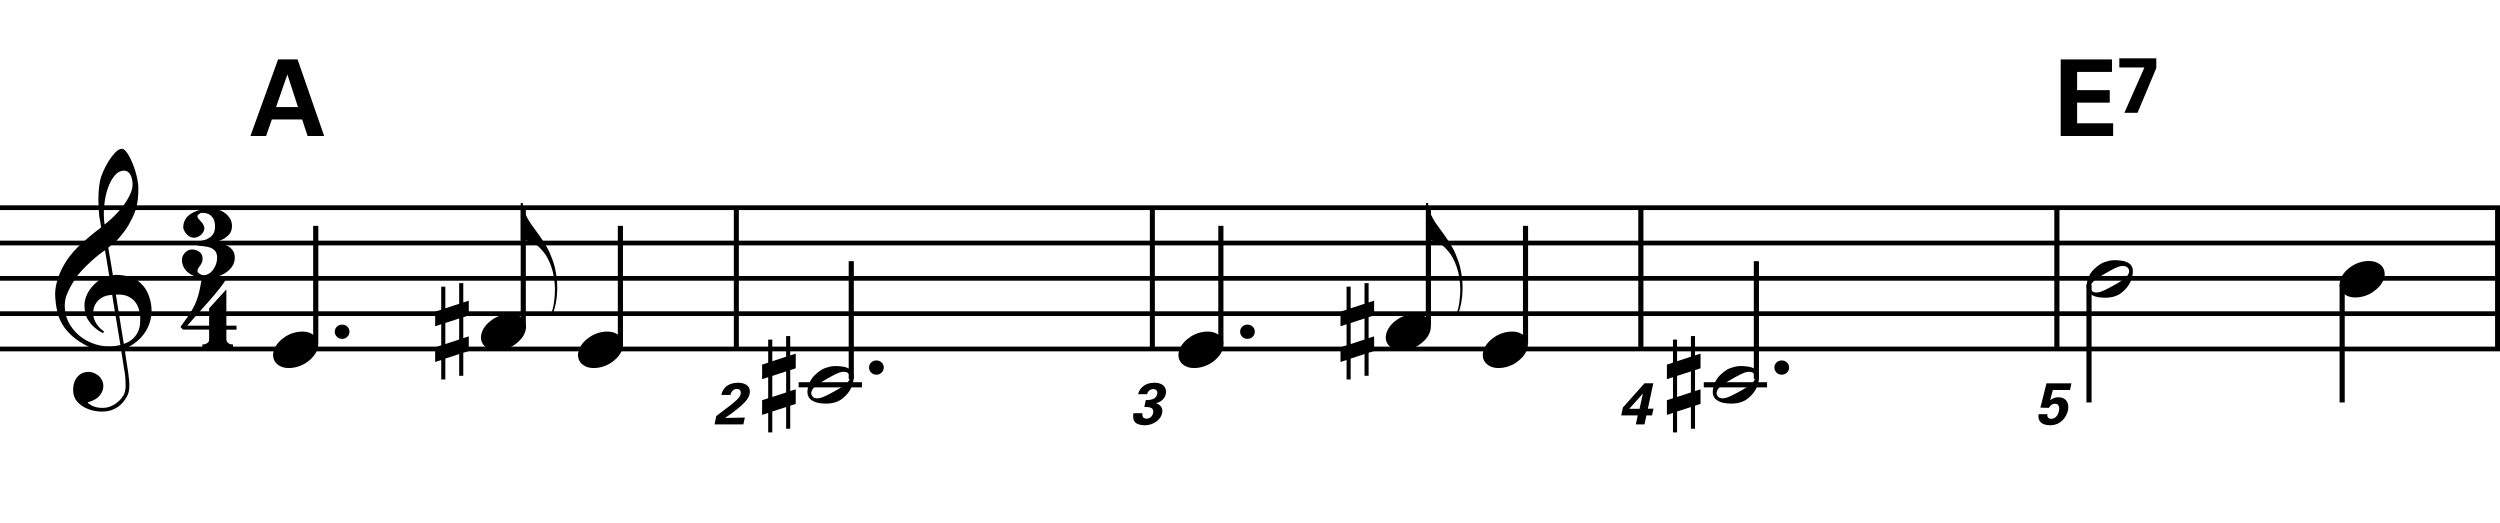 <?xml version="1.0" encoding="utf-8"?>
<!-- Generator: Adobe Illustrator 14.0.0, SVG Export Plug-In . SVG Version: 6.00 Build 43363)  -->
<!DOCTYPE svg PUBLIC "-//W3C//DTD SVG 1.1//EN" "http://www.w3.org/Graphics/SVG/1.1/DTD/svg11.dtd">
<svg version="1.1" id="Layer_1" xmlns="http://www.w3.org/2000/svg" xmlns:xlink="http://www.w3.org/1999/xlink" x="0px" y="0px"
	 width="544.104px" height="113.825px" viewBox="0 0 544.104 113.825" enable-background="new 0 0 544.104 113.825"
	 xml:space="preserve">
<g>
	<path d="M26.357,76.11c-0.574,0.102-1.184,0.163-1.83,0.184c-0.646,0.021-1.276,0.006-1.891-0.046
		c-0.615-0.052-1.184-0.123-1.707-0.215c-0.523-0.093-0.949-0.221-1.276-0.385c-1.579-0.759-2.855-1.563-3.828-2.413
		c-0.974-0.852-1.728-1.738-2.26-2.66c-0.533-0.923-0.907-1.871-1.123-2.845s-0.354-1.952-0.415-2.937
		c-0.082-1.066,0.015-2.132,0.292-3.198c0.277-1.065,0.656-2.085,1.138-3.06c0.481-0.973,1.035-1.871,1.661-2.69
		c0.625-0.82,1.255-1.538,1.891-2.153c0.738-0.696,1.512-1.388,2.322-2.075c0.81-0.687,1.696-1.389,2.66-2.106
		c-0.021-0.266-0.046-0.502-0.077-0.708c-0.031-0.205-0.067-0.415-0.108-0.63s-0.087-0.456-0.138-0.723
		c-0.051-0.266-0.087-0.594-0.107-0.984c0-0.164-0.021-0.466-0.062-0.907c-0.042-0.44-0.067-0.973-0.077-1.599
		s0.005-1.338,0.046-2.137c0.041-0.8,0.143-1.63,0.307-2.491c0.103-0.512,0.323-1.164,0.661-1.953
		c0.338-0.789,0.738-1.553,1.199-2.291c0.461-0.738,0.948-1.373,1.461-1.907c0.512-0.533,0.994-0.799,1.445-0.799
		c0.225,0,0.471,0.138,0.738,0.415c0.266,0.277,0.528,0.646,0.784,1.107c0.256,0.461,0.507,0.984,0.753,1.568
		c0.246,0.584,0.461,1.184,0.646,1.799c0.185,0.615,0.333,1.22,0.446,1.814c0.112,0.595,0.179,1.118,0.2,1.568
		c0.02,1.066-0.021,2.004-0.123,2.813c-0.103,0.81-0.256,1.538-0.461,2.183c-0.205,0.646-0.446,1.241-0.723,1.784
		c-0.276,0.543-0.569,1.091-0.876,1.645c-0.328,0.554-0.661,1.041-1,1.46c-0.338,0.42-0.682,0.846-1.03,1.276
		c-0.369,0.451-0.753,0.825-1.153,1.123c-0.4,0.297-0.795,0.62-1.184,0.968c0.185,1.045,0.348,1.989,0.492,2.829
		c0.062,0.369,0.123,0.728,0.184,1.076c0.062,0.349,0.113,0.672,0.154,0.969c0.041,0.297,0.082,0.543,0.123,0.738
		c0.041,0.195,0.062,0.313,0.062,0.354c0.492-0.062,1-0.066,1.522-0.016c0.522,0.051,1.024,0.128,1.506,0.23
		c0.481,0.103,0.912,0.236,1.292,0.4c0.379,0.165,0.682,0.318,0.907,0.461c1.107,0.82,1.891,1.758,2.353,2.813
		c0.461,1.056,0.732,2.138,0.815,3.244c0.062,0.86-0.011,1.728-0.215,2.599c-0.205,0.871-0.549,1.701-1.03,2.49
		c-0.482,0.789-1.107,1.512-1.875,2.168c-0.769,0.656-1.676,1.199-2.722,1.63c0.123,0.841,0.235,1.619,0.338,2.337
		c0.103,0.615,0.194,1.215,0.277,1.799c0.082,0.584,0.143,0.988,0.185,1.215c0.184,1.23,0.256,2.239,0.215,3.029
		c-0.041,0.789-0.195,1.43-0.461,1.922c-0.226,0.409-0.487,0.809-0.784,1.199c-0.297,0.389-0.651,0.738-1.061,1.045
		c-0.41,0.308-0.887,0.564-1.43,0.77c-0.543,0.204-1.164,0.327-1.86,0.368c-0.533,0.041-1.168-0.005-1.907-0.138
		c-0.738-0.135-1.445-0.369-2.122-0.707c-0.677-0.339-1.261-0.795-1.753-1.369c-0.492-0.574-0.769-1.281-0.83-2.121
		c-0.042-0.492-0.011-0.99,0.092-1.492c0.102-0.502,0.282-0.953,0.538-1.353c0.256-0.399,0.594-0.733,1.015-0.999
		c0.42-0.268,0.938-0.421,1.553-0.462c0.369-0.021,0.743,0.036,1.123,0.169c0.379,0.133,0.733,0.323,1.061,0.569
		c0.328,0.245,0.594,0.554,0.799,0.923c0.205,0.369,0.328,0.768,0.369,1.199c0.062,0.758-0.174,1.49-0.708,2.198
		c-0.533,0.707-1.435,1.235-2.706,1.583c0.205,0.287,0.594,0.559,1.168,0.815c0.573,0.256,1.292,0.384,2.152,0.384
		c0.902,0,1.768-0.266,2.598-0.799c0.831-0.533,1.471-1.199,1.922-1.999c0.287-0.533,0.431-1.226,0.431-2.075
		c0-0.852-0.051-1.707-0.154-2.568c-0.041-0.143-0.103-0.497-0.185-1.061c-0.082-0.564-0.174-1.152-0.276-1.768
		C26.623,77.79,26.5,76.991,26.357,76.11z M22.344,64.687c-0.543,0.297-0.974,0.656-1.292,1.076s-0.533,0.866-0.646,1.338
		c-0.113,0.471-0.159,0.891-0.138,1.26c0.02,0.369,0.102,0.748,0.246,1.139c0.144,0.389,0.333,0.753,0.569,1.092
		c0.236,0.338,0.492,0.645,0.769,0.922s0.558,0.486,0.846,0.631c-0.042,0.041-0.077,0.076-0.108,0.107
		c-0.031,0.03-0.067,0.066-0.107,0.107c-0.042,0.041-0.072,0.082-0.092,0.123c-0.636-0.308-1.194-0.672-1.676-1.092
		c-0.482-0.42-0.795-0.723-0.938-0.907c-0.226-0.308-0.42-0.584-0.584-0.83s-0.297-0.507-0.399-0.784
		c-0.103-0.277-0.19-0.579-0.262-0.907c-0.072-0.327-0.118-0.718-0.138-1.169c-0.042-0.43-0.011-0.886,0.092-1.367
		c0.103-0.482,0.271-0.969,0.507-1.461c0.235-0.492,0.543-0.969,0.922-1.43c0.379-0.462,0.825-0.897,1.338-1.307
		c0.266-0.205,0.507-0.369,0.723-0.492s0.415-0.23,0.6-0.323s0.374-0.164,0.569-0.215c0.194-0.051,0.404-0.108,0.63-0.169
		l-0.922-5.566c-0.246,0.144-0.646,0.431-1.2,0.861c-0.553,0.431-1.158,0.943-1.814,1.538c-0.656,0.595-1.307,1.235-1.953,1.922
		c-0.646,0.687-1.174,1.348-1.583,1.983c-0.738,1.168-1.312,2.245-1.722,3.229c-0.41,0.984-0.564,2.05-0.461,3.198
		c0.082,1.291,0.477,2.496,1.184,3.613c0.707,1.117,1.614,2.055,2.721,2.813s2.368,1.286,3.782,1.583s2.88,0.262,4.397-0.107
		c-0.328-2.029-0.625-3.844-0.892-5.442c-0.123-0.677-0.236-1.343-0.338-1.999c-0.103-0.656-0.2-1.24-0.292-1.752
		c-0.092-0.513-0.18-1.087-0.262-1.723C23.579,64.22,22.887,64.39,22.344,64.687z M27.002,37.149c-0.799,0-1.502,0.375-2.106,1.123
		c-0.604,0.749-1.097,1.696-1.476,2.844c-0.38,1.148-0.63,2.409-0.753,3.782c-0.123,1.374-0.092,2.696,0.092,3.967
		c0.676-0.512,1.384-1.132,2.122-1.86c0.738-0.728,1.409-1.501,2.014-2.322c0.604-0.819,1.096-1.65,1.476-2.491
		c0.379-0.84,0.538-1.64,0.477-2.398c-0.021-0.246-0.062-0.522-0.123-0.83s-0.165-0.594-0.308-0.861
		c-0.144-0.267-0.328-0.492-0.553-0.677C27.638,37.242,27.351,37.149,27.002,37.149z M26.941,74.849
		c0.881-0.307,1.568-0.707,2.061-1.199c0.492-0.492,0.855-1.025,1.091-1.599c0.236-0.574,0.369-1.148,0.4-1.722
		c0.031-0.574,0.036-1.087,0.016-1.537c-0.042-0.369-0.128-0.831-0.262-1.385c-0.133-0.553-0.384-1.086-0.753-1.599
		c-0.369-0.513-0.892-0.938-1.568-1.276c-0.677-0.338-1.579-0.477-2.706-0.415L26.941,74.849z"/>
</g>
<g>
	<path d="M49.267,71.743v2.029c0,0.309,0.072,0.543,0.215,0.707c0.143,0.164,0.308,0.287,0.492,0.369
		c0.226,0.082,0.472,0.123,0.738,0.123v0.8H44.04v-0.8c0.266,0,0.512-0.041,0.738-0.123c0.184-0.061,0.354-0.168,0.507-0.322
		c0.153-0.154,0.23-0.385,0.23-0.691v-2.092h-5.689l-0.553-0.584c0.615-0.841,1.138-1.574,1.568-2.199
		c0.43-0.625,0.794-1.203,1.091-1.736c0.297-0.533,0.538-1.031,0.723-1.492s0.349-0.938,0.492-1.43
		c0.143-0.492,0.271-1.03,0.384-1.614c0.112-0.584,0.241-1.255,0.384-2.014h5.32c-0.308,0.595-0.784,1.297-1.43,2.107
		c-0.646,0.81-1.369,1.67-2.168,2.582c-0.8,0.912-1.63,1.846-2.491,2.799c-0.861,0.953-1.661,1.86-2.398,2.721h4.766v-3.781
		l3.751-4.121v7.902h2.214v0.861H49.267z"/>
</g>
<g>
	<path d="M51.097,56.045c0,0.779-0.21,1.455-0.63,2.029c-0.42,0.574-0.938,1.045-1.553,1.415c-0.615,0.369-1.271,0.641-1.968,0.815
		c-0.697,0.174-1.322,0.261-1.875,0.261c-0.779,0-1.502-0.092-2.168-0.277c-0.667-0.185-1.246-0.451-1.737-0.799
		c-0.492-0.349-0.876-0.774-1.153-1.276s-0.415-1.071-0.415-1.707c0-0.267,0.062-0.533,0.185-0.799
		c0.123-0.267,0.282-0.502,0.477-0.708s0.42-0.374,0.676-0.507s0.528-0.2,0.815-0.2c0.574,0,1.107,0.164,1.599,0.492
		c0.492,0.328,0.738,0.819,0.738,1.476c0,0.389-0.062,0.708-0.185,0.954s-0.257,0.461-0.4,0.646
		c-0.144,0.185-0.272,0.374-0.384,0.569c-0.113,0.195-0.159,0.425-0.139,0.692c0,0.062,0.051,0.139,0.154,0.231
		c0.103,0.092,0.22,0.179,0.354,0.261c0.133,0.082,0.267,0.148,0.4,0.2c0.133,0.051,0.241,0.077,0.323,0.077
		c0.512,0,0.958-0.128,1.338-0.385c0.379-0.256,0.697-0.579,0.953-0.968c0.256-0.39,0.446-0.8,0.569-1.23
		c0.123-0.431,0.185-0.82,0.185-1.168c0-0.657-0.138-1.153-0.415-1.492s-0.625-0.584-1.045-0.738
		c-0.42-0.154-0.892-0.257-1.415-0.308c-0.523-0.051-1.03-0.128-1.522-0.23c0-0.021,0-0.072,0-0.154
		c0-0.082,0.005-0.174,0.016-0.277c0.01-0.103,0.015-0.225,0.015-0.369c0.492-0.062,0.974-0.154,1.445-0.276
		c0.472-0.123,0.892-0.308,1.261-0.554c0.369-0.246,0.661-0.563,0.876-0.953c0.215-0.389,0.323-0.871,0.323-1.445
		c0-0.8-0.138-1.409-0.415-1.83c-0.277-0.42-0.589-0.717-0.938-0.892c-0.349-0.174-0.682-0.266-0.999-0.276
		c-0.318-0.01-0.528-0.016-0.63-0.016c-0.062,0-0.139,0.026-0.231,0.077s-0.189,0.113-0.292,0.185s-0.185,0.153-0.246,0.246
		s-0.092,0.18-0.092,0.262c0.021,0.164,0.087,0.318,0.2,0.461c0.112,0.144,0.246,0.292,0.399,0.446
		c0.154,0.154,0.308,0.328,0.461,0.523s0.282,0.446,0.384,0.753c0.103,0.287,0.103,0.58,0,0.876
		c-0.103,0.297-0.267,0.564-0.492,0.799c-0.226,0.236-0.487,0.426-0.784,0.569c-0.297,0.144-0.59,0.215-0.876,0.215
		c-0.349,0-0.667-0.082-0.953-0.246c-0.288-0.164-0.534-0.364-0.738-0.6c-0.205-0.235-0.369-0.487-0.492-0.753
		c-0.123-0.266-0.185-0.492-0.185-0.676c0-0.451,0.097-0.912,0.292-1.384c0.195-0.471,0.533-0.902,1.015-1.292
		c0.481-0.389,1.117-0.712,1.907-0.969c0.789-0.256,1.788-0.384,2.998-0.384c0.512,0,1.035,0.087,1.568,0.261
		c0.533,0.174,1.004,0.426,1.415,0.753c0.41,0.328,0.748,0.718,1.015,1.168c0.266,0.451,0.4,0.964,0.4,1.538
		c0,0.759-0.185,1.353-0.554,1.784c-0.369,0.43-0.774,0.769-1.215,1.015s-0.845,0.426-1.214,0.538
		c-0.369,0.113-0.554,0.221-0.554,0.323c0.451,0.042,0.917,0.123,1.399,0.246c0.481,0.123,0.927,0.308,1.337,0.554
		c0.41,0.246,0.748,0.563,1.015,0.953C50.963,54.958,51.097,55.45,51.097,56.045z"/>
</g>
<line fill="none" stroke="#000000" stroke-width="1.024" stroke-miterlimit="10" x1="160.241" y1="45.203" x2="160.241" y2="75.953"/>
<line fill="none" stroke="#000000" stroke-width="1.024" stroke-miterlimit="10" x1="160.241" y1="45.203" x2="160.241" y2="75.953"/>
<line fill="none" stroke="#000000" stroke-width="1.024" stroke-miterlimit="10" x1="250.783" y1="45.203" x2="250.783" y2="75.953"/>
<line fill="none" stroke="#000000" stroke-width="1.024" stroke-miterlimit="10" x1="250.783" y1="45.203" x2="250.783" y2="75.953"/>
<line fill="none" stroke="#000000" stroke-width="1.024" stroke-miterlimit="10" x1="357.126" y1="45.203" x2="357.126" y2="75.953"/>
<line fill="none" stroke="#000000" stroke-width="1.024" stroke-miterlimit="10" x1="357.126" y1="45.203" x2="357.126" y2="75.953"/>
<line fill="none" stroke="#000000" stroke-width="1.024" stroke-miterlimit="10" x1="447.668" y1="45.203" x2="447.668" y2="75.953"/>
<line fill="none" stroke="#000000" stroke-width="1.024" stroke-miterlimit="10" x1="447.668" y1="45.203" x2="447.668" y2="75.953"/>
<line fill="none" stroke="#000000" stroke-width="1.024" stroke-miterlimit="10" x1="543.591" y1="45.203" x2="543.591" y2="75.953"/>
<line fill="none" stroke="#000000" stroke-width="1.024" stroke-miterlimit="10" x1="543.591" y1="45.203" x2="543.591" y2="75.953"/>
<line fill="none" stroke="#000000" stroke-width="1.028" stroke-miterlimit="10" x1="0" y1="45.203" x2="544.104" y2="45.203"/>
<line fill="none" stroke="#000000" stroke-width="1.028" stroke-miterlimit="10" x1="0" y1="52.891" x2="544.104" y2="52.891"/>
<line fill="none" stroke="#000000" stroke-width="1.028" stroke-miterlimit="10" x1="0" y1="60.578" x2="544.104" y2="60.578"/>
<line fill="none" stroke="#000000" stroke-width="1.028" stroke-miterlimit="10" x1="0" y1="68.266" x2="544.104" y2="68.266"/>
<line fill="none" stroke="#000000" stroke-width="1.028" stroke-miterlimit="10" x1="0" y1="75.953" x2="544.104" y2="75.953"/>
<g>
	<path d="M72.86,72.186c0-0.431,0.154-0.794,0.461-1.091s0.687-0.446,1.138-0.446c0.451,0,0.83,0.149,1.138,0.446
		s0.461,0.66,0.461,1.091s-0.154,0.8-0.461,1.107s-0.687,0.461-1.138,0.461c-0.451,0-0.83-0.153-1.138-0.461
		S72.86,72.616,72.86,72.186z"/>
</g>
<line fill="none" stroke="#000000" stroke-width="1.121" stroke-miterlimit="10" x1="68.72" y1="74.778" x2="68.72" y2="49.154"/>
<g>
	<path d="M59.674,76.071c0.205-0.554,0.518-1.066,0.938-1.537c0.42-0.472,0.907-0.887,1.46-1.246
		c0.554-0.357,1.148-0.635,1.784-0.83c0.635-0.194,1.281-0.292,1.937-0.292c0.656,0,1.23,0.107,1.722,0.323
		c0.492,0.215,0.881,0.502,1.168,0.861c0.287,0.358,0.466,0.779,0.538,1.26c0.071,0.482,0.005,1-0.2,1.553
		c-0.206,0.554-0.523,1.071-0.954,1.553c-0.43,0.482-0.922,0.902-1.476,1.262c-0.553,0.357-1.153,0.635-1.799,0.83
		c-0.646,0.194-1.287,0.292-1.922,0.292c-0.656,0-1.225-0.108-1.707-0.323c-0.482-0.215-0.872-0.508-1.168-0.876
		c-0.297-0.369-0.477-0.795-0.538-1.276C59.397,77.142,59.469,76.625,59.674,76.071z"/>
</g>
<g>
	<path d="M114.322,46.543c0.369,0.82,0.779,1.548,1.23,2.183c0.512,0.718,1.066,1.481,1.661,2.291
		c0.594,0.81,1.188,1.717,1.784,2.721c0.246,0.431,0.481,0.907,0.707,1.43c0.226,0.522,0.431,1.045,0.615,1.568
		c0.184,0.522,0.333,1.02,0.446,1.491c0.112,0.471,0.189,0.861,0.23,1.168c0.103,0.635,0.179,1.266,0.23,1.891
		c0.051,0.625,0.066,1.234,0.046,1.83c-0.042,1.885-0.359,3.628-0.953,5.227l-0.369-0.061c0.287-0.719,0.497-1.559,0.63-2.521
		c0.133-0.965,0.2-1.876,0.2-2.737c0-0.737-0.062-1.548-0.185-2.429c-0.123-0.882-0.318-1.702-0.584-2.46
		c-0.472-1.374-1.036-2.46-1.691-3.259c-0.656-0.8-1.22-1.353-1.691-1.661c-0.349-0.226-0.687-0.405-1.015-0.538
		c-0.328-0.133-0.636-0.231-0.922-0.292c-0.328-0.082-0.636-0.133-0.922-0.153h-0.431v-8.057h0.431
		C113.769,44.935,113.953,45.724,114.322,46.543z"/>
</g>
<line fill="none" stroke="#000000" stroke-width="1.121" stroke-miterlimit="10" x1="113.884" y1="70.935" x2="113.884" y2="45.31"/>
<g>
	<path d="M104.914,72.231c0.205-0.554,0.518-1.066,0.938-1.537c0.42-0.472,0.907-0.887,1.46-1.246
		c0.554-0.357,1.148-0.635,1.784-0.83c0.635-0.194,1.281-0.292,1.937-0.292c0.656,0,1.23,0.107,1.722,0.323
		c0.492,0.215,0.881,0.502,1.168,0.861c0.287,0.358,0.466,0.779,0.538,1.26c0.071,0.482,0.005,1-0.2,1.553
		c-0.206,0.554-0.523,1.071-0.954,1.553c-0.43,0.482-0.922,0.902-1.476,1.262c-0.553,0.357-1.153,0.635-1.799,0.83
		c-0.646,0.194-1.287,0.292-1.922,0.292c-0.656,0-1.225-0.108-1.707-0.323c-0.482-0.215-0.872-0.508-1.168-0.876
		c-0.297-0.369-0.477-0.795-0.538-1.276C104.637,73.302,104.708,72.785,104.914,72.231z"/>
</g>
<g>
	<path d="M96.03,67.403v-5.012h0.892v4.705l3.014-0.984v-4.49h0.892v4.212l1.199-0.399v3.198l-1.199,0.399v4.552l1.199-0.369v3.167
		l-1.199,0.399v5.013h-0.892V77.06l-3.014,0.983v4.552H96.03v-4.244l-1.322,0.431v-3.198l1.322-0.43v-4.582l-1.322,0.43v-3.167
		L96.03,67.403z M96.921,70.294v4.582l3.014-0.984V69.31L96.921,70.294z"/>
</g>
<line fill="none" stroke="#000000" stroke-width="1.121" stroke-miterlimit="10" x1="135.025" y1="74.778" x2="135.025" y2="49.154"/>
<g>
	<path d="M126.034,76.071c0.205-0.554,0.518-1.066,0.938-1.537c0.42-0.472,0.907-0.887,1.46-1.246
		c0.554-0.357,1.148-0.635,1.784-0.83c0.635-0.194,1.281-0.292,1.937-0.292c0.656,0,1.23,0.107,1.722,0.323
		c0.492,0.215,0.881,0.502,1.168,0.861c0.287,0.358,0.466,0.779,0.538,1.26c0.071,0.482,0.005,1-0.2,1.553
		c-0.206,0.554-0.523,1.071-0.954,1.553c-0.43,0.482-0.922,0.902-1.476,1.262c-0.553,0.357-1.153,0.635-1.799,0.83
		c-0.646,0.194-1.287,0.292-1.922,0.292c-0.656,0-1.225-0.108-1.707-0.323c-0.482-0.215-0.872-0.508-1.168-0.876
		c-0.297-0.369-0.477-0.795-0.538-1.276C125.757,77.142,125.829,76.625,126.034,76.071z"/>
</g>
<g>
	<path d="M64.763,12.931l5.787,16.669h-3.597l-1.199-3.597H59.16l-1.245,3.597h-3.412l6.018-16.669H64.763z M64.855,23.306
		l-2.306-7.101l-2.467,7.101H64.855z"/>
</g>
<g>
	<path d="M155.893,90.554l2.769-2.115c0.487-0.371,1.038-0.781,1.641-1.358c0.628-0.603,0.794-0.884,0.884-1.294
		c0.141-0.68-0.154-1.142-0.82-1.142c-1.025,0-1.333,1.052-1.41,1.308h-1.961c0.077-0.359,0.218-1.025,0.884-1.68
		c0.654-0.641,1.667-0.974,2.756-0.974c1.948,0,2.807,1.052,2.512,2.436c-0.192,0.923-0.807,2.114-5.345,5.229
		c1.307-0.025,1.461-0.039,2.474-0.051c1.372-0.026,1.525-0.026,1.833-0.039l-0.32,1.486h-6.281L155.893,90.554z"/>
</g>
<g>
	<path d="M189.141,79.985c0-0.43,0.154-0.794,0.461-1.092c0.308-0.297,0.687-0.445,1.138-0.445c0.451,0,0.83,0.148,1.138,0.445
		c0.308,0.298,0.461,0.662,0.461,1.092c0,0.431-0.154,0.8-0.461,1.107c-0.308,0.307-0.687,0.461-1.138,0.461
		c-0.451,0-0.83-0.154-1.138-0.461C189.294,80.785,189.141,80.416,189.141,79.985z"/>
</g>
<line fill="none" stroke="#000000" stroke-width="1.121" stroke-miterlimit="10" x1="185.269" y1="82.466" x2="185.269" y2="56.841"/>
<line fill="none" stroke="#000000" stroke-width="1.121" stroke-miterlimit="10" x1="173.823" y1="83.747" x2="187.596" y2="83.747"/>
<g>
	<path d="M185.547,80.983c0.123,0.227,0.2,0.477,0.231,0.754s0.031,0.554,0,0.83c-0.031,0.277-0.077,0.538-0.139,0.784
		s-0.123,0.44-0.185,0.585c-0.287,0.778-0.718,1.465-1.292,2.06s-1.097,1.005-1.568,1.229c-1.005,0.513-2.204,0.708-3.598,0.585
		c-0.205-0.021-0.446-0.052-0.723-0.093c-0.276-0.041-0.553-0.112-0.83-0.215c-0.277-0.104-0.543-0.236-0.799-0.4
		c-0.257-0.164-0.457-0.368-0.6-0.614c-0.165-0.267-0.262-0.538-0.292-0.815c-0.031-0.276-0.031-0.543,0-0.799
		c0.031-0.257,0.077-0.492,0.139-0.707c0.062-0.216,0.123-0.405,0.185-0.569c0.287-0.778,0.697-1.425,1.23-1.937
		c0.533-0.513,1.035-0.912,1.507-1.199c0.471-0.268,1.05-0.482,1.737-0.646c0.687-0.164,1.46-0.194,2.321-0.092
		c0.164,0.02,0.369,0.046,0.615,0.076c0.246,0.031,0.497,0.092,0.753,0.185c0.256,0.093,0.502,0.216,0.738,0.369
		C185.214,80.507,185.404,80.718,185.547,80.983z M184.84,81.507c-0.165-0.246-0.364-0.41-0.6-0.492
		c-0.236-0.082-0.492-0.112-0.769-0.092c-0.276,0.02-0.559,0.082-0.845,0.184c-0.288,0.104-0.554,0.216-0.8,0.339
		c-0.349,0.164-0.661,0.328-0.938,0.491c-0.276,0.165-0.569,0.328-0.876,0.492c-0.595,0.328-1.199,0.697-1.814,1.107
		c-0.226,0.144-0.457,0.308-0.692,0.492c-0.236,0.185-0.436,0.389-0.6,0.615c-0.164,0.225-0.272,0.466-0.323,0.723
		c-0.051,0.256-0.005,0.507,0.138,0.753c0.143,0.246,0.338,0.409,0.584,0.492c0.246,0.081,0.507,0.107,0.784,0.077
		c0.276-0.031,0.558-0.098,0.845-0.2s0.554-0.216,0.8-0.339c0.348-0.164,0.671-0.328,0.969-0.492c0.297-0.164,0.6-0.328,0.907-0.491
		c0.308-0.165,0.6-0.328,0.876-0.492s0.579-0.358,0.907-0.584c0.205-0.144,0.425-0.308,0.661-0.492
		c0.235-0.185,0.435-0.39,0.6-0.614c0.164-0.227,0.271-0.467,0.323-0.723C185.03,82.004,184.983,81.753,184.84,81.507z"/>
</g>
<g>
	<path d="M167.189,78.924v-5.013h0.892v4.705l3.014-0.984v-4.489h0.892v4.213l1.199-0.399v3.197l-1.199,0.4v4.551l1.199-0.369v3.168
		l-1.199,0.398v5.014h-0.892v-4.736l-3.014,0.984v4.551h-0.892V89.87l-1.322,0.432v-3.199l1.322-0.43v-4.582l-1.322,0.431v-3.167
		L167.189,78.924z M168.081,81.813v4.582l3.014-0.983V80.83L168.081,81.813z"/>
</g>
<g>
	<path d="M248.65,89.926c-0.039,0.282-0.154,1.192,0.91,1.192c0.718,0,1.256-0.526,1.41-1.219c0.282-1.32-0.987-1.32-1.923-1.32
		l0.321-1.499c0.897-0.025,2.217-0.052,2.499-1.333c0.141-0.705-0.308-1.064-0.884-1.064c-0.551,0-1.167,0.372-1.32,1.115h-1.961
		c0.115-0.396,0.282-0.961,0.846-1.512c0.743-0.718,1.743-0.987,2.691-0.987c2.281,0,2.705,1.462,2.5,2.436
		c-0.321,1.499-1.73,1.909-2.153,2.024c0.269,0.09,0.615,0.205,0.948,0.552c0.513,0.525,0.487,1.179,0.397,1.603
		c-0.32,1.512-1.948,2.641-3.807,2.641c-0.641,0-1.551-0.142-2.025-0.604c-0.654-0.653-0.474-1.666-0.397-2.024H248.65z"/>
</g>
<g>
	<path d="M269.9,72.186c0-0.431,0.154-0.794,0.461-1.091s0.687-0.446,1.138-0.446c0.451,0,0.83,0.149,1.138,0.446
		c0.307,0.297,0.461,0.66,0.461,1.091s-0.154,0.8-0.461,1.107c-0.308,0.308-0.688,0.461-1.138,0.461
		c-0.451,0-0.83-0.153-1.138-0.461S269.9,72.616,269.9,72.186z"/>
</g>
<line fill="none" stroke="#000000" stroke-width="1.121" stroke-miterlimit="10" x1="265.712" y1="74.778" x2="265.712" y2="49.154"/>
<g>
	<path d="M256.713,76.071c0.205-0.554,0.518-1.066,0.938-1.537c0.42-0.472,0.907-0.887,1.46-1.246
		c0.554-0.357,1.148-0.635,1.784-0.83c0.635-0.194,1.281-0.292,1.937-0.292c0.656,0,1.23,0.107,1.722,0.323
		c0.492,0.215,0.881,0.502,1.168,0.861c0.287,0.358,0.466,0.779,0.538,1.26c0.071,0.482,0.005,1-0.2,1.553
		c-0.206,0.554-0.523,1.071-0.954,1.553c-0.43,0.482-0.922,0.902-1.476,1.262c-0.553,0.357-1.153,0.635-1.799,0.83
		c-0.646,0.194-1.287,0.292-1.922,0.292c-0.656,0-1.225-0.108-1.707-0.323c-0.482-0.215-0.872-0.508-1.168-0.876
		c-0.297-0.369-0.477-0.795-0.538-1.276C256.437,77.142,256.508,76.625,256.713,76.071z"/>
</g>
<g>
	<path d="M311.362,46.543c0.369,0.82,0.779,1.548,1.23,2.183c0.512,0.718,1.066,1.481,1.66,2.291
		c0.596,0.81,1.189,1.717,1.783,2.721c0.246,0.431,0.482,0.907,0.709,1.43c0.225,0.522,0.43,1.045,0.613,1.568
		c0.186,0.522,0.334,1.02,0.447,1.491c0.111,0.471,0.189,0.861,0.23,1.168c0.102,0.635,0.18,1.266,0.23,1.891
		c0.051,0.625,0.066,1.234,0.045,1.83c-0.041,1.885-0.357,3.628-0.953,5.227l-0.369-0.061c0.287-0.719,0.498-1.559,0.631-2.521
		c0.133-0.965,0.201-1.876,0.201-2.737c0-0.737-0.062-1.548-0.186-2.429c-0.123-0.882-0.318-1.702-0.584-2.46
		c-0.473-1.374-1.035-2.46-1.691-3.259c-0.656-0.8-1.221-1.353-1.691-1.661c-0.348-0.226-0.688-0.405-1.014-0.538
		c-0.328-0.133-0.637-0.231-0.924-0.292c-0.328-0.082-0.635-0.133-0.922-0.153h-0.432v-8.057h0.432
		C310.809,44.935,310.993,45.724,311.362,46.543z"/>
</g>
<line fill="none" stroke="#000000" stroke-width="1.121" stroke-miterlimit="10" x1="310.876" y1="70.935" x2="310.876" y2="45.31"/>
<g>
	<path d="M301.833,72.231c0.205-0.554,0.518-1.066,0.938-1.537c0.42-0.472,0.908-0.887,1.461-1.246
		c0.555-0.357,1.148-0.635,1.783-0.83c0.637-0.194,1.281-0.292,1.938-0.292s1.23,0.107,1.723,0.323
		c0.492,0.215,0.881,0.502,1.168,0.861c0.287,0.358,0.467,0.779,0.539,1.26c0.07,0.482,0.004,1-0.201,1.553
		c-0.205,0.554-0.521,1.071-0.953,1.553c-0.43,0.482-0.922,0.902-1.475,1.262c-0.555,0.357-1.154,0.635-1.799,0.83
		c-0.646,0.194-1.287,0.292-1.922,0.292c-0.656,0-1.227-0.108-1.707-0.323c-0.482-0.215-0.871-0.508-1.168-0.876
		c-0.299-0.369-0.479-0.795-0.539-1.276C301.557,73.302,301.627,72.785,301.833,72.231z"/>
</g>
<g>
	<path d="M293.069,67.403v-5.012h0.893v4.705l3.014-0.984v-4.49h0.891v4.212l1.199-0.399v3.198l-1.199,0.399v4.552l1.199-0.369
		v3.167l-1.199,0.399v5.013h-0.891V77.06l-3.014,0.983v4.552h-0.893v-4.244l-1.322,0.431v-3.198l1.322-0.43v-4.582l-1.322,0.43
		v-3.167L293.069,67.403z M293.961,70.294v4.582l3.014-0.984V69.31L293.961,70.294z"/>
</g>
<line fill="none" stroke="#000000" stroke-width="1.121" stroke-miterlimit="10" x1="332.017" y1="74.778" x2="332.017" y2="49.154"/>
<g>
	<path d="M322.954,76.071c0.203-0.554,0.518-1.066,0.938-1.537c0.42-0.472,0.906-0.887,1.461-1.246
		c0.553-0.357,1.146-0.635,1.783-0.83c0.635-0.194,1.281-0.292,1.938-0.292s1.23,0.107,1.721,0.323
		c0.492,0.215,0.883,0.502,1.17,0.861c0.287,0.358,0.465,0.779,0.537,1.26c0.072,0.482,0.006,1-0.199,1.553
		c-0.205,0.554-0.523,1.071-0.953,1.553c-0.432,0.482-0.924,0.902-1.477,1.262c-0.553,0.357-1.152,0.635-1.799,0.83
		c-0.646,0.194-1.287,0.292-1.922,0.292c-0.656,0-1.225-0.108-1.707-0.323c-0.48-0.215-0.871-0.508-1.168-0.876
		c-0.297-0.369-0.477-0.795-0.539-1.276C322.676,77.142,322.749,76.625,322.954,76.071z"/>
</g>
<g>
	<path d="M352.842,90.413l0.373-1.73l4.703-5.269h1.91l-1.18,5.524h1.217l-0.32,1.475h-1.217l-0.41,1.947h-1.896l0.41-1.947H352.842
		z M354.586,88.978h2.256l0.5-2.359c0.025-0.115,0.18-0.756,0.242-0.986L354.586,88.978z"/>
</g>
<g>
	<path d="M386.18,79.985c0-0.43,0.154-0.794,0.461-1.092c0.309-0.297,0.688-0.445,1.139-0.445s0.83,0.148,1.139,0.445
		c0.307,0.298,0.461,0.662,0.461,1.092c0,0.431-0.154,0.8-0.461,1.107c-0.309,0.307-0.688,0.461-1.139,0.461
		s-0.83-0.154-1.139-0.461C386.334,80.785,386.18,80.416,386.18,79.985z"/>
</g>
<line fill="none" stroke="#000000" stroke-width="1.121" stroke-miterlimit="10" x1="382.261" y1="82.466" x2="382.261" y2="56.841"/>
<line fill="none" stroke="#000000" stroke-width="1.121" stroke-miterlimit="10" x1="370.815" y1="83.747" x2="384.588" y2="83.747"/>
<g>
	<path d="M382.586,80.983c0.123,0.227,0.201,0.477,0.23,0.754c0.031,0.277,0.031,0.554,0,0.83c-0.029,0.277-0.076,0.538-0.137,0.784
		c-0.062,0.246-0.123,0.44-0.186,0.585c-0.287,0.778-0.717,1.465-1.291,2.06s-1.098,1.005-1.568,1.229
		c-1.004,0.513-2.203,0.708-3.598,0.585c-0.205-0.021-0.445-0.052-0.723-0.093s-0.555-0.112-0.83-0.215
		c-0.277-0.104-0.543-0.236-0.801-0.4c-0.256-0.164-0.455-0.368-0.6-0.614c-0.164-0.267-0.26-0.538-0.291-0.815
		c-0.031-0.276-0.031-0.543,0-0.799c0.031-0.257,0.076-0.492,0.139-0.707c0.061-0.216,0.123-0.405,0.184-0.569
		c0.287-0.778,0.697-1.425,1.23-1.937c0.533-0.513,1.035-0.912,1.506-1.199c0.473-0.268,1.051-0.482,1.738-0.646
		c0.686-0.164,1.461-0.194,2.322-0.092c0.162,0.02,0.369,0.046,0.613,0.076c0.246,0.031,0.498,0.092,0.754,0.185
		s0.502,0.216,0.738,0.369S382.444,80.718,382.586,80.983z M381.879,81.507c-0.164-0.246-0.363-0.41-0.6-0.492
		s-0.492-0.112-0.768-0.092c-0.277,0.02-0.559,0.082-0.846,0.184c-0.287,0.104-0.555,0.216-0.801,0.339
		c-0.348,0.164-0.66,0.328-0.938,0.491c-0.277,0.165-0.568,0.328-0.877,0.492c-0.594,0.328-1.199,0.697-1.812,1.107
		c-0.227,0.144-0.457,0.308-0.693,0.492s-0.436,0.389-0.6,0.615c-0.164,0.225-0.271,0.466-0.322,0.723
		c-0.051,0.256-0.006,0.507,0.139,0.753c0.143,0.246,0.338,0.409,0.584,0.492c0.246,0.081,0.508,0.107,0.783,0.077
		c0.277-0.031,0.559-0.098,0.846-0.2s0.555-0.216,0.801-0.339c0.348-0.164,0.67-0.328,0.969-0.492
		c0.297-0.164,0.6-0.328,0.906-0.491c0.309-0.165,0.6-0.328,0.877-0.492c0.275-0.164,0.578-0.358,0.906-0.584
		c0.205-0.144,0.426-0.308,0.662-0.492c0.234-0.185,0.436-0.39,0.6-0.614c0.164-0.227,0.271-0.467,0.322-0.723
		C382.069,82.004,382.024,81.753,381.879,81.507z"/>
</g>
<g>
	<path d="M364.11,78.924v-5.013H365v4.705l3.014-0.984v-4.489h0.893v4.213l1.199-0.399v3.197l-1.199,0.4v4.551l1.199-0.369v3.168
		l-1.199,0.398v5.014h-0.893v-4.736L365,89.563v4.551h-0.891V89.87l-1.322,0.432v-3.199l1.322-0.43v-4.582l-1.322,0.431v-3.167
		L364.11,78.924z M365,81.813v4.582l3.014-0.983V80.83L365,81.813z"/>
</g>
<g>
	<path d="M445.596,90.156c-0.064,0.205-0.064,1,0.832,1c0.693,0,1.424-0.5,1.68-1.679c0.18-0.859,0-1.603-0.859-1.603
		c-0.857,0-1.217,0.692-1.32,0.897l-1.857-0.052l1.332-5.294h5.422l-0.307,1.461h-3.73l-0.59,2.218
		c0.334-0.243,0.846-0.641,1.834-0.641c1.436,0,2.408,1.051,2.037,2.846c-0.334,1.524-1.59,3.243-3.883,3.243
		c-0.936,0-1.834-0.244-2.295-0.975c-0.334-0.539-0.256-1.09-0.193-1.423H445.596z"/>
</g>
<line fill="none" stroke="#000000" stroke-width="1.121" stroke-miterlimit="10" x1="454.657" y1="61.966" x2="454.657" y2="87.591"/>
<g>
	<path d="M463.948,57.944c0.123,0.226,0.199,0.477,0.23,0.753s0.031,0.554,0,0.83c-0.031,0.277-0.076,0.538-0.139,0.784
		c-0.061,0.246-0.123,0.441-0.184,0.584c-0.289,0.779-0.719,1.465-1.293,2.06c-0.574,0.594-1.096,1.004-1.568,1.23
		c-1.004,0.512-2.203,0.707-3.598,0.584c-0.205-0.021-0.445-0.051-0.723-0.092c-0.275-0.042-0.553-0.113-0.83-0.216
		c-0.275-0.103-0.543-0.235-0.799-0.399s-0.457-0.369-0.6-0.615c-0.164-0.267-0.262-0.538-0.293-0.814
		c-0.029-0.277-0.029-0.544,0-0.8c0.031-0.257,0.078-0.492,0.139-0.708c0.062-0.215,0.123-0.405,0.186-0.569
		c0.287-0.779,0.695-1.424,1.229-1.937c0.533-0.512,1.035-0.912,1.508-1.199c0.471-0.267,1.051-0.481,1.736-0.646
		c0.688-0.164,1.461-0.194,2.322-0.092c0.164,0.021,0.369,0.046,0.615,0.077s0.496,0.092,0.754,0.184
		c0.256,0.092,0.502,0.215,0.738,0.369C463.614,57.467,463.803,57.678,463.948,57.944z M463.241,58.467
		c-0.164-0.246-0.365-0.41-0.6-0.492c-0.236-0.082-0.492-0.112-0.77-0.092c-0.277,0.021-0.559,0.082-0.846,0.185
		c-0.287,0.103-0.553,0.215-0.799,0.338c-0.35,0.164-0.662,0.328-0.938,0.492c-0.277,0.165-0.57,0.328-0.877,0.492
		c-0.596,0.328-1.199,0.697-1.814,1.107c-0.227,0.144-0.457,0.308-0.691,0.492c-0.236,0.185-0.436,0.389-0.6,0.615
		s-0.271,0.466-0.324,0.722c-0.051,0.257-0.004,0.508,0.139,0.754c0.145,0.246,0.338,0.41,0.584,0.492s0.508,0.107,0.785,0.076
		c0.277-0.03,0.559-0.098,0.846-0.199c0.287-0.104,0.553-0.215,0.799-0.338c0.35-0.164,0.672-0.328,0.969-0.492
		s0.6-0.328,0.908-0.492c0.307-0.165,0.6-0.328,0.875-0.492c0.277-0.164,0.58-0.359,0.908-0.584c0.205-0.144,0.424-0.308,0.66-0.492
		s0.436-0.389,0.6-0.615s0.271-0.466,0.324-0.723C463.43,58.964,463.383,58.713,463.241,58.467z"/>
</g>
<line fill="none" stroke="#000000" stroke-width="1.121" stroke-miterlimit="10" x1="509.75" y1="61.966" x2="509.75" y2="87.591"/>
<g>
	<path d="M509.434,60.711c0.203-0.554,0.518-1.066,0.938-1.538c0.42-0.471,0.906-0.886,1.461-1.245
		c0.553-0.358,1.146-0.635,1.783-0.831c0.635-0.194,1.281-0.292,1.938-0.292s1.23,0.107,1.721,0.323
		c0.492,0.215,0.883,0.503,1.17,0.861c0.287,0.359,0.465,0.779,0.537,1.261c0.072,0.482,0.006,0.999-0.199,1.553
		c-0.205,0.553-0.523,1.071-0.953,1.553c-0.432,0.481-0.924,0.902-1.477,1.261s-1.152,0.636-1.799,0.831
		c-0.646,0.193-1.287,0.291-1.922,0.291c-0.656,0-1.225-0.107-1.707-0.322c-0.48-0.215-0.871-0.508-1.168-0.877
		s-0.477-0.795-0.539-1.276C509.157,61.782,509.229,61.265,509.434,60.711z"/>
</g>
<g>
	<path d="M448.493,12.931h11.16v2.721h-7.586v3.965h7.102v2.721h-7.102v4.496h7.84v2.767h-11.414V12.931z"/>
</g>
<g>
	<path d="M461.252,12.701h8.045v2.121l-4.08,9.729h-2.859l4.357-9.868h-5.463V12.701z"/>
</g>
</svg>
